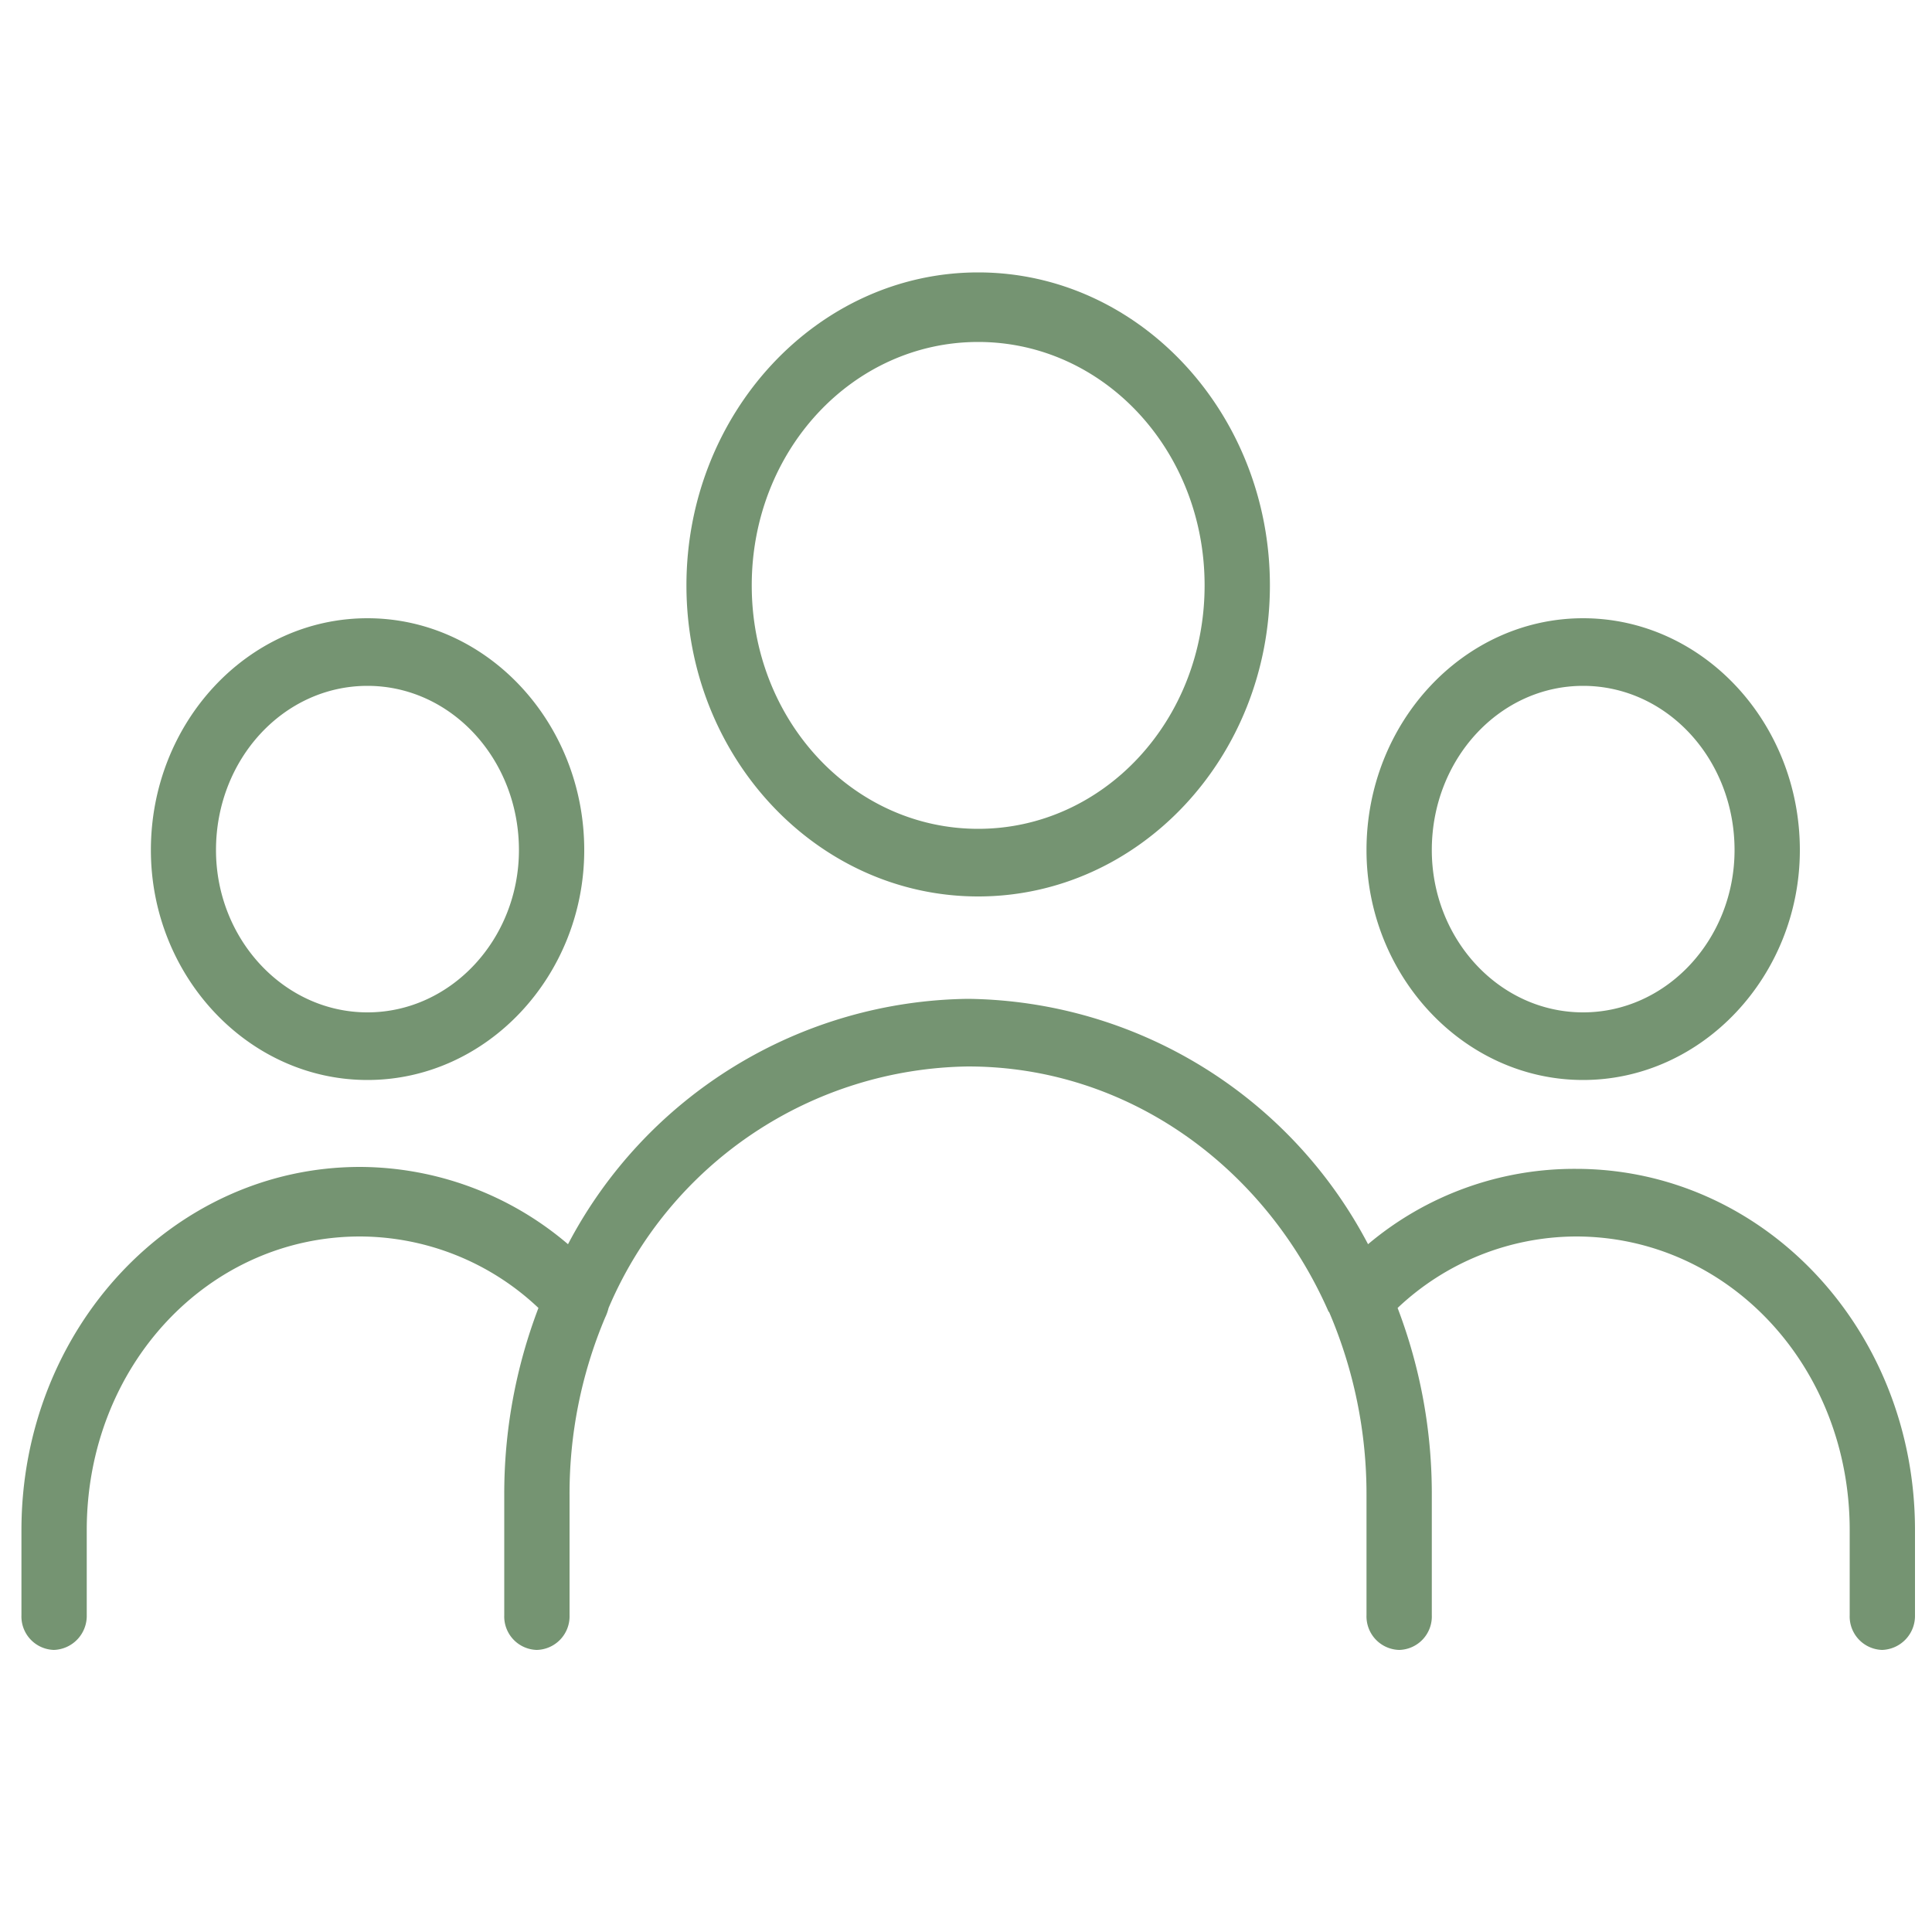 <svg id="icn_number04.svg" xmlns="http://www.w3.org/2000/svg" width="100" height="100" viewBox="0 0 100 100">
  <defs>
    <style>
      .cls-1 {
        fill: #fff;
        fill-opacity: 0;
      }

      .cls-2 {
        fill: #759472;
        fill-rule: evenodd;
      }
    </style>
  </defs>
  <rect id="長方形_730" data-name="長方形 730" class="cls-1" width="100" height="100"/>
  <path id="シェイプ_573" data-name="シェイプ 573" class="cls-2" d="M1638.63,10325.1c-8.33,0-15.1,7.3-15.1,16.2s6.77,16.1,15.1,16.1,15.1-7.2,15.1-16.1S1646.97,10325.1,1638.63,10325.1Zm0,3.6c6.48,0,11.72,5.6,11.72,12.6s-5.24,12.6-11.72,12.6-11.72-5.6-11.72-12.6S1632.15,10328.7,1638.63,10328.7Zm-31.61,14.3c-6.19,0-11.21,5.4-11.21,12,0,6.5,5.02,11.9,11.21,11.9s11.22-5.4,11.22-11.9C1618.24,10348.4,1613.2,10343,1607.02,10343Zm62.92,0c-6.18,0-11.21,5.4-11.21,12,0,6.5,5.03,11.9,11.21,11.9s11.22-5.4,11.22-11.9C1681.16,10348.4,1676.13,10343,1669.94,10343Zm-62.92,3.5c4.33,0,7.84,3.8,7.84,8.5,0,4.6-3.51,8.4-7.84,8.4s-7.84-3.8-7.84-8.4C1599.18,10350.3,1602.68,10346.5,1607.02,10346.5Zm62.92,0c4.34,0,7.84,3.8,7.84,8.5,0,4.6-3.5,8.4-7.84,8.4s-7.83-3.8-7.83-8.4C1662.11,10350.3,1665.61,10346.5,1669.94,10346.5Zm-31.83,16.2a23.715,23.715,0,0,0-20.71,12.7,16.66,16.66,0,0,0-10.76-4c-9.7,0-17.53,8.4-17.53,18.8v4.4a1.732,1.732,0,0,0,1.68,1.8h0a1.761,1.761,0,0,0,1.7-1.8h0v-4.4c0-8.5,6.29-15.2,14.15-15.2a13.486,13.486,0,0,1,9.23,3.7,26.97,26.97,0,0,0-1.77,9.7v6.2a1.732,1.732,0,0,0,1.68,1.8h0.01a1.74,1.74,0,0,0,1.69-1.8h0v-6.2a23.424,23.424,0,0,1,1.84-9.2,2.507,2.507,0,0,0,.18-0.5h0a20.529,20.529,0,0,1,18.61-12.5c8.27,0,15.37,5.2,18.66,12.7h0.02a23.9,23.9,0,0,1,1.94,9.5v6.2a1.738,1.738,0,0,0,1.68,1.8h0.02a1.732,1.732,0,0,0,1.68-1.8h0v-6.2a26.97,26.97,0,0,0-1.77-9.7,13.5,13.5,0,0,1,9.23-3.7c7.86,0,14.17,6.7,14.17,15.2v4.4a1.732,1.732,0,0,0,1.68,1.8h0a1.761,1.761,0,0,0,1.7-1.8h0v-4.4c0-10.4-7.85-18.7-17.55-18.7a16.57,16.57,0,0,0-10.76,3.9,23.7,23.7,0,0,0-20.7-12.7h0Z" transform="translate(-1588 -10311)"/>
</svg>
